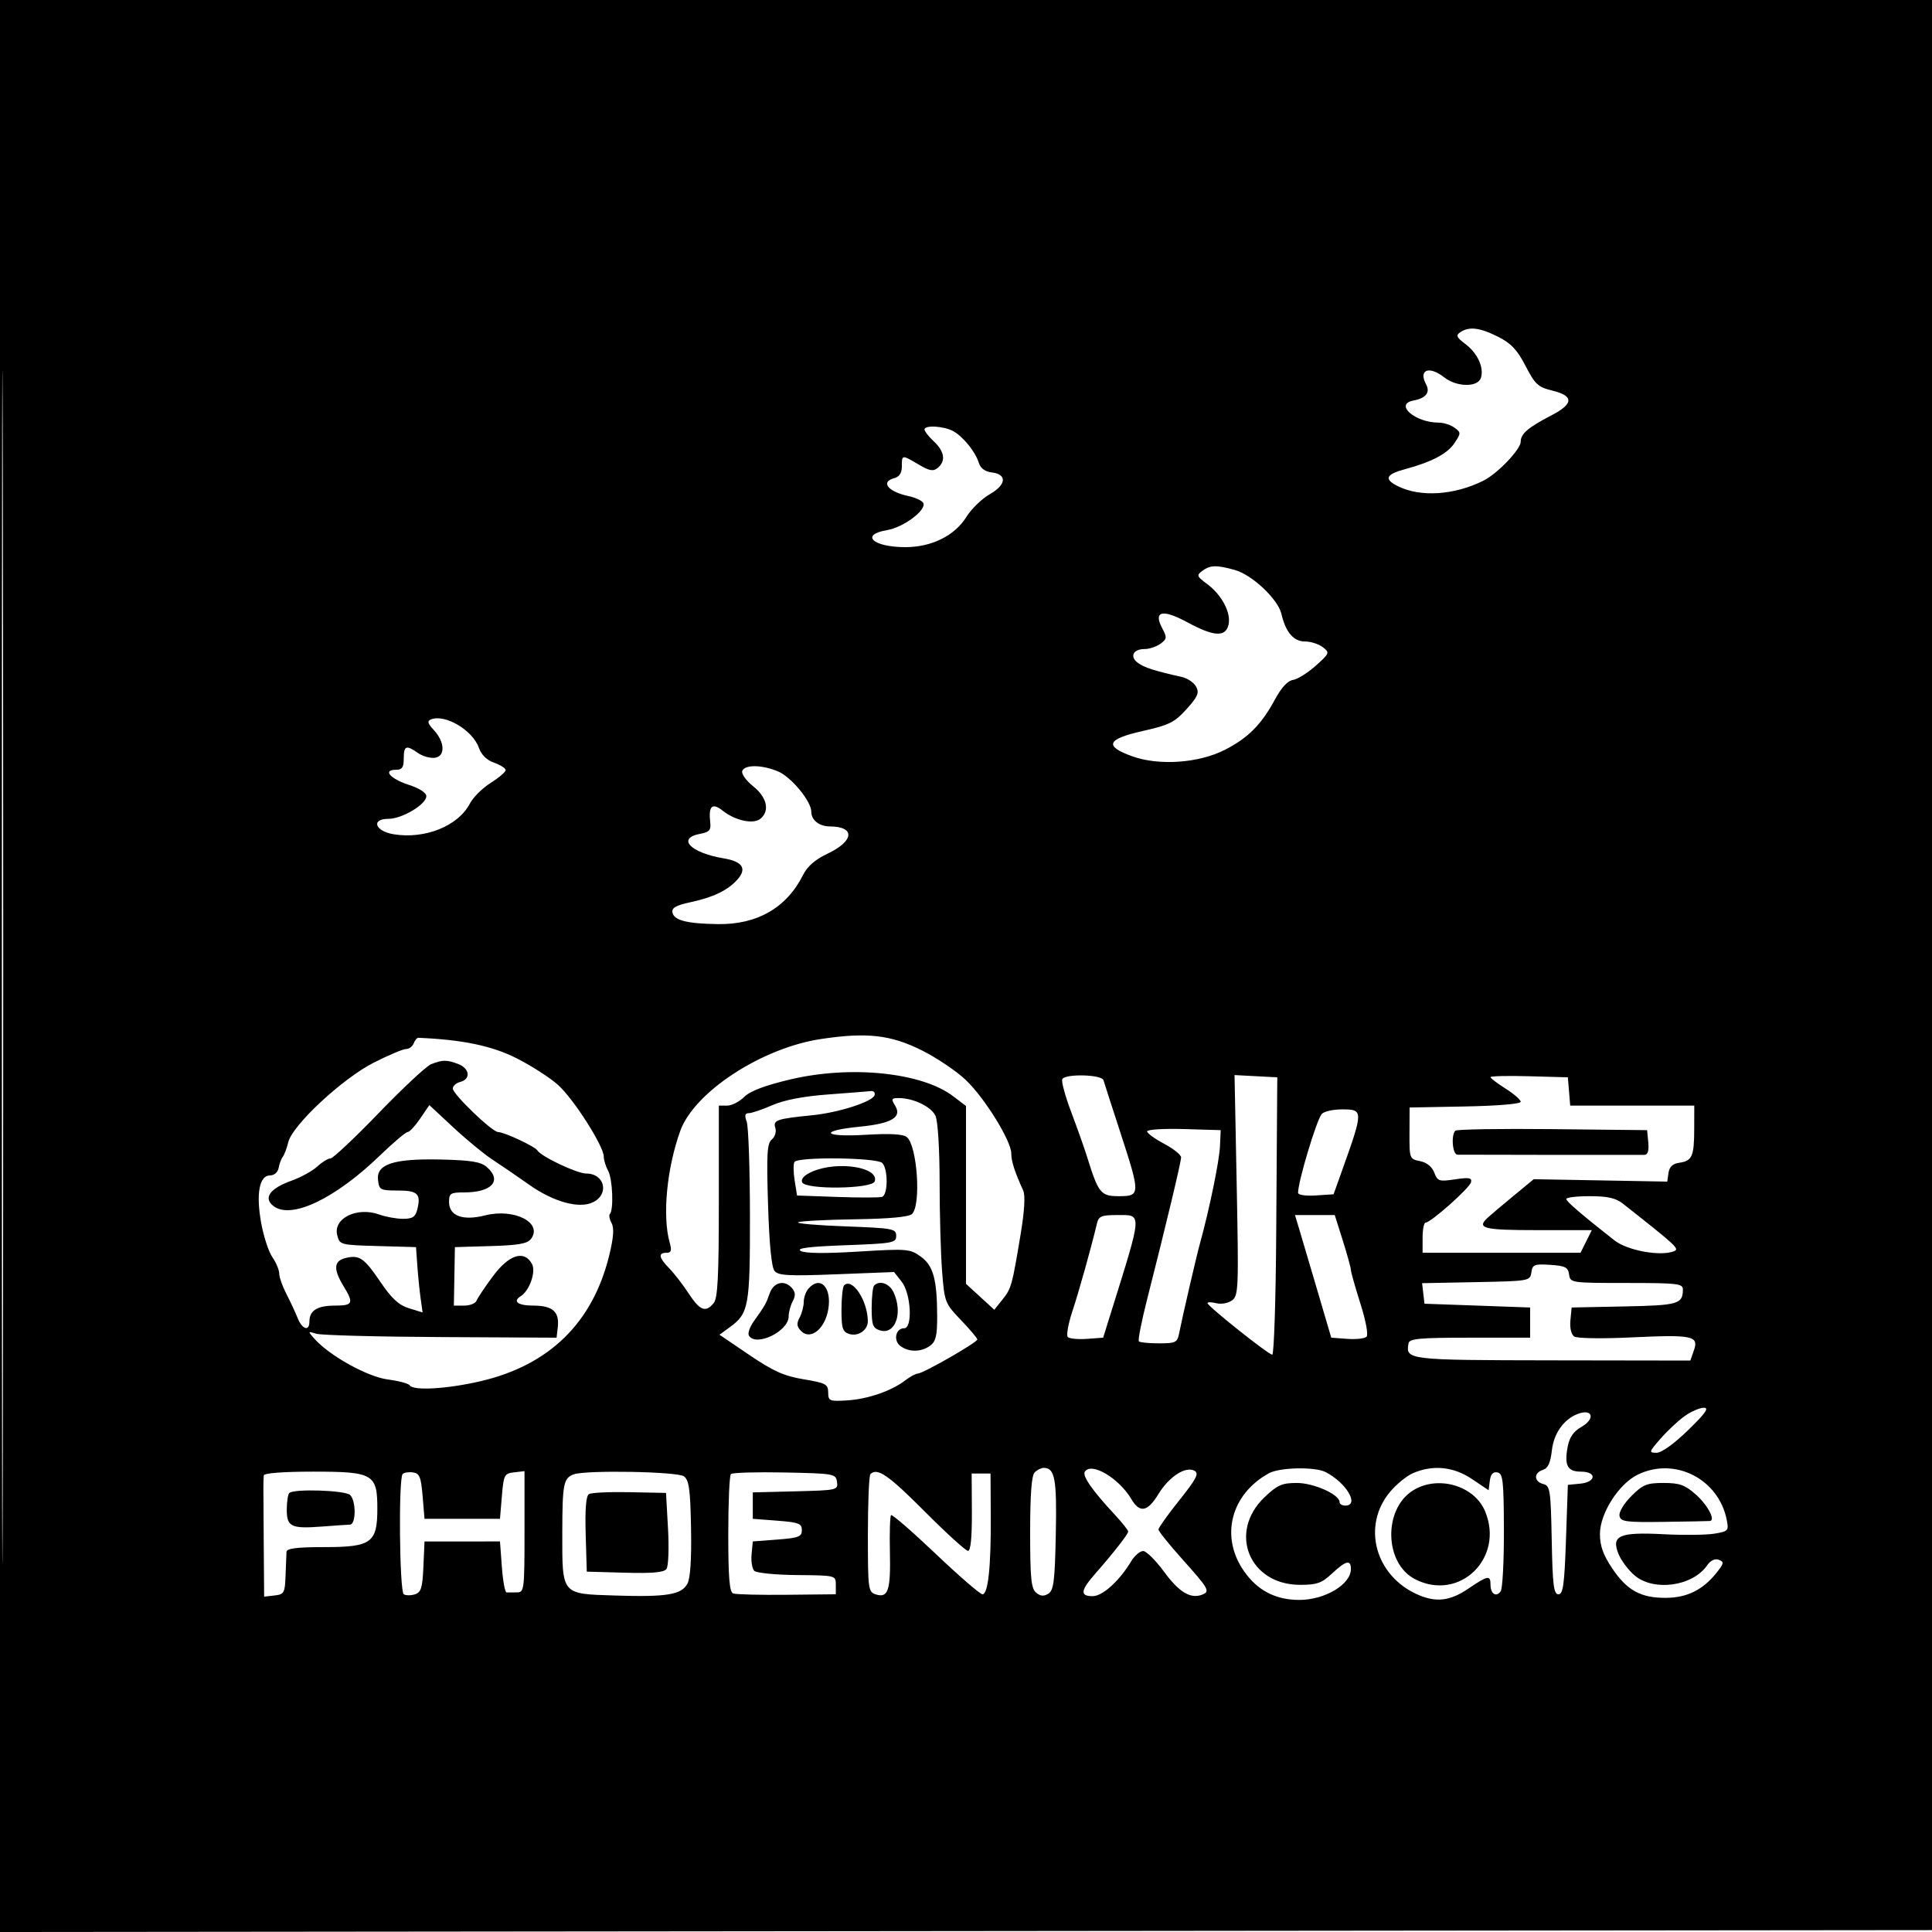<svg xmlns="http://www.w3.org/2000/svg" width="512" height="512" viewBox="0 0 512 512" version="1.1">
	<path d="M 0 256.002 L 0 512.004 256.250 511.752 L 512.500 511.500 512.752 255.750 L 513.004 0 256.502 0 L 0 0 0 256.002 M 0.492 256.500 C 0.492 397.300, 0.608 454.751, 0.750 384.170 C 0.892 313.588, 0.892 198.388, 0.750 128.170 C 0.608 57.951, 0.492 115.700, 0.492 256.500 M 387 88.034 C 385.740 88.877, 385.952 89.377, 388.328 91.159 C 391.564 93.587, 393.323 97.407, 392.458 100.132 C 391.648 102.685, 386.043 102.609, 382.727 100 C 378.720 96.848, 375.844 97.972, 377.933 101.874 C 379.076 104.011, 377.886 105.526, 374.583 106.142 C 369.400 107.109, 374.989 112, 381.277 112 C 382.564 112, 384.438 112.600, 385.441 113.333 C 387.193 114.614, 387.195 114.773, 385.486 117.381 C 383.625 120.221, 379.406 122.448, 372.256 124.363 C 367.227 125.710, 366.716 127.003, 370.479 128.861 C 376.458 131.813, 385.375 131.236, 393.096 127.398 C 396.835 125.540, 403 119.101, 403 117.055 C 403 114.953, 404.943 113.296, 411.276 110 C 417.077 106.980, 417.086 104.888, 411.307 103.490 C 407.615 102.597, 406.803 101.845, 404.295 96.990 C 402.090 92.724, 400.467 90.998, 397.017 89.250 C 392.204 86.811, 389.346 86.465, 387 88.034 M 245 113.826 C 245 114.280, 246.125 115.708, 247.500 117 C 250.330 119.659, 250.697 122.177, 248.517 123.986 C 247.319 124.981, 246.346 124.812, 243.460 123.109 C 238.984 120.468, 239 120.466, 239 123.594 C 239 125.346, 238.351 126.357, 237 126.710 C 233.248 127.691, 235.299 130.298, 240.739 131.461 C 242.520 131.842, 244.279 132.643, 244.648 133.240 C 245.748 135.019, 239.532 139.734, 235.102 140.483 C 227.803 141.716, 231.325 145, 239.945 145 C 246.856 145, 252.994 141.970, 256.063 137.043 C 257.403 134.890, 260.212 132.158, 262.305 130.970 C 266.715 128.467, 266.949 125.670, 262.789 125.188 C 261.056 124.988, 259.851 124.096, 259.410 122.688 C 258.482 119.725, 255.303 115.764, 252.666 114.285 C 250.193 112.899, 245 112.587, 245 113.826 M 318.640 151.274 C 317.035 152.447, 317.137 152.726, 319.932 154.792 C 323.814 157.661, 326.339 162.513, 325.562 165.608 C 324.734 168.909, 321.657 168.705, 314.597 164.881 C 308.005 161.311, 305.562 161.945, 308.043 166.580 C 309.306 168.940, 309.255 169.340, 307.532 170.601 C 306.479 171.370, 304.605 172, 303.368 172 C 300.283 172, 299.296 174.012, 301.566 175.672 C 303.285 176.929, 305.869 177.758, 313.221 179.412 C 314.718 179.748, 316.415 180.906, 316.992 181.986 C 317.863 183.613, 317.429 184.626, 314.440 187.935 C 311.287 191.425, 309.850 192.144, 302.919 193.702 C 293.290 195.866, 292.510 197.710, 300.073 200.429 C 307.169 202.981, 317.672 202.243, 324.618 198.706 C 330.720 195.599, 334.296 192.004, 337.861 185.394 C 339.569 182.226, 341.258 180.392, 342.648 180.194 C 343.830 180.025, 346.530 178.343, 348.648 176.454 C 352.374 173.134, 352.436 172.972, 350.559 171.511 C 349.491 170.680, 347.364 170, 345.832 170 C 342.813 170, 340.712 167.537, 339.581 162.673 C 338.677 158.789, 331.818 152.321, 327.261 151.055 C 322.348 149.691, 320.749 149.732, 318.640 151.274 M 114.177 190.666 C 113.173 191.083, 113.347 191.740, 114.901 193.394 C 117.898 196.585, 118.086 200.409, 115.265 200.814 C 114.036 200.991, 112.024 200.430, 110.793 199.568 C 107.629 197.352, 107 197.589, 107 201 C 107 203.373, 106.565 204, 104.917 204 C 101.352 204, 103.393 206.388, 108.324 207.987 C 111.141 208.900, 112.987 210.094, 112.983 211 C 112.972 213.167, 106.556 217, 102.941 217 C 98.239 217, 99.362 220.281, 104.342 221.091 C 112.662 222.443, 121.457 218.884, 124.544 212.916 C 125.376 211.306, 127.844 208.861, 130.028 207.482 C 132.213 206.103, 134 204.575, 134 204.085 C 134 203.596, 132.633 202.719, 130.961 202.136 C 129.012 201.457, 127.563 200.044, 126.918 198.194 C 125.280 193.496, 117.884 189.126, 114.177 190.666 M 196.704 204.328 C 196.424 205.058, 197.726 206.877, 199.597 208.370 C 203.252 211.286, 204.063 214.873, 201.541 216.966 C 199.678 218.512, 194.913 217.506, 191.544 214.856 C 188.706 212.624, 187.719 213.559, 188.224 218.001 C 188.449 219.980, 187.963 220.525, 185.582 220.963 C 179.243 222.130, 182.953 226.008, 191.820 227.481 C 196.826 228.313, 198.020 230.215, 195.374 233.140 C 192.801 235.983, 189.017 237.803, 182.995 239.095 C 179.168 239.915, 177.968 240.593, 178.200 241.801 C 178.607 243.912, 181.978 244.778, 190.261 244.900 C 200.673 245.054, 208.485 240.544, 212.812 231.882 C 213.959 229.587, 216.033 227.781, 219.284 226.246 C 226.370 222.900, 226.724 219.056, 219.950 219.015 C 217.088 218.998, 215 217.348, 215 215.104 C 215 212.342, 209.677 205.892, 206.200 204.439 C 201.888 202.637, 197.373 202.584, 196.704 204.328 M 217.500 275.360 C 201.811 277.738, 183.976 289.406, 180.269 299.718 C 176.705 309.630, 175.502 322.281, 177.460 329.250 C 178.074 331.435, 177.901 332, 176.617 332 C 174.364 332, 174.599 333.319, 177.348 336.114 C 178.639 337.426, 180.949 340.413, 182.481 342.750 C 185.490 347.342, 186.987 347.926, 189.128 345.345 C 190.211 344.038, 190.500 338.356, 190.500 318.345 L 190.500 293 192.705 293 C 193.917 293, 195.942 291.970, 197.205 290.711 C 198.773 289.146, 202.631 287.678, 209.391 286.074 C 225.501 282.252, 244.328 284.199, 252.653 290.549 L 256 293.102 256 316.666 L 256 340.230 259.750 343.667 L 263.500 347.104 265.659 344.400 C 268.027 341.433, 268.200 340.811, 270.491 327 C 271.507 320.873, 271.744 316.790, 271.158 315.500 C 268.890 310.509, 268 307.743, 268 305.687 C 268 302.349, 260.967 290.985, 255.939 286.200 C 253.497 283.876, 248.301 280.368, 244.392 278.405 C 236.062 274.223, 229.730 273.506, 217.500 275.360 M 109.638 276.500 C 109.322 277.325, 108.409 278, 107.611 278 C 106.813 278, 102.943 279.634, 99.012 281.631 C 90.741 285.833, 77.474 298.183, 76.398 302.682 C 76.028 304.232, 75.385 305.950, 74.970 306.500 C 74.555 307.050, 74.048 308.399, 73.844 309.498 C 73.627 310.669, 72.681 311.497, 71.561 311.498 C 68.737 311.501, 67.829 316.297, 69.195 323.996 C 69.830 327.573, 71.171 331.694, 72.175 333.154 C 73.179 334.614, 74 336.578, 74 337.518 C 74 338.458, 74.845 340.864, 75.878 342.864 C 76.911 344.864, 78.251 347.738, 78.856 349.250 C 80.099 352.353, 82 352.928, 82 350.200 C 82 347.312, 84.093 346, 88.700 346 C 93.557 346, 93.822 345.397, 91.004 340.774 C 88.313 336.361, 88.460 334.174, 91.498 333.411 C 95.225 332.476, 96.459 333.313, 100.824 339.741 C 103.819 344.151, 105.697 345.878, 108.400 346.708 L 111.993 347.811 111.479 344.155 C 111.196 342.145, 110.802 338.250, 110.605 335.500 L 110.246 330.500 100.133 330.215 C 90.153 329.934, 90.012 329.896, 89.363 327.310 C 88.250 322.874, 94.629 319.741, 100.472 321.854 C 102.215 322.484, 105.064 323, 106.802 323 C 109.324 323, 110.086 322.504, 110.579 320.543 C 111.619 316.396, 110.701 315.500, 105.412 315.500 C 100.787 315.500, 100.481 315.338, 100.181 312.728 C 99.695 308.497, 104.286 307.001, 116.875 307.287 C 124.754 307.465, 127.395 307.893, 128.976 309.248 C 133.156 312.826, 130.377 316, 123.066 316 C 119.386 316, 119 316.240, 119 318.521 C 119 322.238, 122.610 323.587, 128.549 322.092 C 136.312 320.137, 143.931 324.049, 140.711 328.336 C 139.776 329.582, 137.344 330.012, 130.027 330.224 L 120.555 330.500 120.415 338.250 L 120.276 346 123.031 346 C 124.546 346, 126.012 345.411, 126.288 344.692 C 126.564 343.972, 128.525 341.047, 130.645 338.193 C 134.922 332.434, 138.959 331.186, 140.995 334.991 C 142.083 337.024, 140.309 342.073, 138.007 343.496 C 135.755 344.888, 137.252 346, 141.378 346 C 146.443 346, 148.288 347.629, 147.822 351.690 L 147.500 354.500 116.819 354.339 C 99.945 354.251, 85.095 353.854, 83.819 353.456 C 81.530 352.744, 81.525 352.762, 83.369 354.827 C 87.382 359.321, 97.401 364.870, 102.772 365.573 C 105.672 365.953, 108.286 366.654, 108.581 367.132 C 109.500 368.618, 118.545 368.088, 127.363 366.032 C 145.561 361.789, 157.051 350.569, 161.430 332.765 C 162.605 327.984, 162.793 325.483, 162.078 324.146 C 161.524 323.110, 161.317 322.016, 161.619 321.714 C 162.667 320.666, 162.352 312.487, 161.179 310.316 C 160.531 309.114, 160 307.393, 160 306.491 C 160 303.746, 152.053 291.281, 147.928 287.554 C 145.795 285.627, 140.817 282.422, 136.866 280.432 C 130.320 277.136, 122.541 275.519, 110.857 275.027 C 110.503 275.012, 109.955 275.675, 109.638 276.500 M 114.225 282.040 C 112.974 282.543, 106.734 288.364, 100.358 294.977 C 93.983 301.590, 88.229 307, 87.572 307 C 86.915 307, 85.346 307.961, 84.086 309.135 C 82.825 310.309, 79.749 312.001, 77.249 312.896 C 71.477 314.961, 69.687 317.500, 72.500 319.635 C 77.209 323.208, 88.768 317.712, 100.653 306.250 C 104.218 302.813, 107.538 300, 108.031 300 C 108.524 300, 110.019 298.394, 111.353 296.431 L 113.779 292.861 120.139 298.782 C 123.638 302.039, 128.300 305.875, 130.500 307.308 C 132.700 308.741, 137.100 311.749, 140.277 313.992 C 146.746 318.559, 153.550 320.407, 157.199 318.588 C 161.545 316.421, 160.231 311, 155.359 311 C 152.922 311, 143.437 306.516, 142.431 304.888 C 141.777 303.830, 133.600 300, 131.995 300 C 130.429 300, 120 289.976, 120 288.472 C 120 287.791, 120.900 286.998, 122 286.710 C 124.823 285.972, 124.485 283.135, 121.435 281.975 C 118.387 280.817, 117.247 280.827, 114.225 282.040 M 281.529 285.954 C 281.205 286.478, 282.263 290.416, 283.880 294.704 C 285.497 298.992, 287.380 304.300, 288.064 306.500 C 291.100 316.266, 291.693 317, 296.547 317 C 302.241 317, 302.250 316.522, 296.896 300.092 C 294.639 293.167, 292.628 286.938, 292.428 286.250 C 291.994 284.765, 282.424 284.505, 281.529 285.954 M 327.740 314.101 C 328.280 341.549, 328.205 343.377, 326.495 344.627 C 325.493 345.360, 323.627 345.694, 322.338 345.370 C 321.052 345.047, 320 345.032, 320 345.337 C 320 346.137, 336.151 359, 337.156 359 C 337.620 359, 338.094 344.600, 338.208 327 C 338.323 309.400, 338.435 292.863, 338.458 290.250 L 338.500 285.500 332.833 285.203 L 327.166 284.905 327.740 314.101 M 395 285.452 C 395 285.740, 396.800 287.111, 399 288.500 C 401.200 289.889, 403 291.457, 403 291.986 C 403 292.544, 396.833 293.062, 388.279 293.223 L 373.558 293.500 373.529 300.325 C 373.501 307.025, 373.552 307.160, 376.328 307.715 C 378.112 308.072, 379.503 309.194, 380.096 310.752 C 380.965 313.039, 381.374 313.171, 385.605 312.537 C 389.317 311.980, 390.112 312.123, 389.838 313.301 C 389.479 314.839, 379.181 324, 377.810 324 C 377.364 324, 377 325.800, 377 328 L 377 332 397.927 332 L 418.854 332 420.350 329 L 421.847 326 407.423 326 C 393.101 326, 391.202 325.520, 394.274 322.679 C 394.975 322.030, 398.002 319.475, 401.002 317 L 406.456 312.500 424.149 312.818 L 441.843 313.137 442.171 310.818 C 442.398 309.223, 443.280 308.391, 445 308.149 C 448.430 307.668, 448.967 306.468, 448.985 299.250 L 449 293 432.560 293 L 416.121 293 415.810 289.250 L 415.500 285.500 405.250 285.215 C 399.613 285.058, 395 285.165, 395 285.452 M 219.500 290.039 C 212.901 290.529, 207.856 291.499, 204.667 292.891 C 202.009 294.051, 199.208 295, 198.442 295 C 197.417 295, 197.270 295.595, 197.884 297.250 C 198.343 298.488, 198.729 309.625, 198.743 322 C 198.770 346.307, 198.456 348.044, 193.363 351.754 L 190.670 353.716 198.585 359.082 C 204.947 363.396, 207.771 364.660, 212.979 365.527 C 218.851 366.504, 219.460 366.830, 219.479 369.015 C 219.499 371.275, 219.808 371.406, 224.449 371.125 C 229.922 370.793, 236.227 368.629, 239.885 365.827 C 241.197 364.822, 242.713 364, 243.255 364 C 244.606 364, 259 355.754, 259 354.980 C 259 354.638, 257.047 352.319, 254.660 349.828 C 250.421 345.404, 250.304 345.102, 249.666 336.899 C 249.306 332.280, 249.009 321.659, 249.006 313.297 C 249.003 304.532, 248.542 297.088, 247.917 295.718 C 246.810 293.288, 242.084 291, 238.171 291 C 236.221 291, 236.120 291.224, 237.242 293.061 C 239.089 296.086, 236.251 297.756, 227.853 298.583 C 216.894 299.663, 218.041 301.411, 229.269 300.741 C 235.851 300.348, 239.304 300.534, 240.304 301.335 C 243.074 303.554, 244.158 319.267, 241.710 321.704 C 240.905 322.505, 235.815 322.980, 226.500 323.123 C 218.800 323.242, 212.050 323.600, 211.500 323.919 C 210.950 324.239, 216.575 324.725, 224 325 C 236.667 325.469, 237.500 325.623, 237.500 327.500 C 237.500 329.377, 236.667 329.531, 224 330 C 214.284 330.360, 210.975 330.783, 212.195 331.509 C 213.298 332.166, 218.611 332.227, 227.437 331.685 C 240.335 330.893, 241.128 330.955, 243.955 332.968 C 247.334 335.374, 248.338 339.001, 248.361 348.876 C 248.372 353.972, 247.998 355.529, 246.496 356.626 C 244.144 358.347, 240.911 358.387, 238.637 356.724 C 236.671 355.286, 237.346 352, 239.607 352 C 241.910 352, 241.433 342.820, 238.967 339.686 L 236.935 337.102 221.711 337.696 C 209.001 338.193, 206.284 338.047, 205.263 336.817 C 204.462 335.851, 203.867 329.795, 203.541 319.276 C 203.122 305.782, 203.282 303.011, 204.544 301.964 C 205.391 301.260, 205.793 299.923, 205.466 298.892 C 204.815 296.842, 205.848 296.490, 215.253 295.554 C 222.211 294.862, 231.217 291.969, 231.767 290.250 C 231.987 289.563, 231.567 289.067, 230.833 289.148 C 230.100 289.230, 225 289.631, 219.500 290.039 M 350.253 295.250 C 348.821 297.054, 344 313.132, 344 316.104 C 344 316.679, 346.015 316.979, 348.706 316.805 L 353.412 316.500 355.556 310.500 C 361.366 294.234, 361.367 294, 355.622 294 C 353.215 294, 350.798 294.563, 350.253 295.250 M 304 299.825 C 304 300.318, 306.025 301.796, 308.500 303.109 C 310.975 304.422, 313 306.045, 313 306.716 C 313 307.960, 308.933 324.957, 304.024 344.229 C 302.521 350.130, 301.526 355.192, 301.812 355.479 C 302.099 355.766, 304.500 356, 307.148 356 C 311.602 356, 312.002 355.794, 312.502 353.250 C 313.344 348.959, 317.084 332.833, 318.010 329.500 C 320.426 320.802, 323.116 307.775, 323.296 303.902 L 323.500 299.500 313.750 299.214 C 308.387 299.056, 304 299.331, 304 299.825 M 385.683 299.650 C 384.483 300.850, 384.942 306, 386.250 306.006 C 395.464 306.053, 434.835 306.088, 435.813 306.050 C 436.686 306.017, 437.021 304.908, 436.813 302.750 L 436.500 299.500 411.433 299.233 C 397.647 299.086, 386.059 299.274, 385.683 299.650 M 210.537 307.939 C 210.218 308.456, 210.243 310.666, 210.592 312.852 L 211.228 316.824 221.864 317.202 C 227.714 317.410, 233.063 317.401, 233.750 317.183 C 235.351 316.674, 235.389 309.789, 233.800 308.200 C 232.351 306.751, 211.417 306.516, 210.537 307.939 M 215.261 310.486 C 213.176 311.392, 212.215 312.397, 212.564 313.305 C 213.339 315.325, 231.130 315.110, 231.809 313.073 C 233.064 309.309, 221.962 307.573, 215.261 310.486 M 415.072 317.750 C 415.138 318.438, 419.183 321.908, 427.854 328.719 C 431.269 331.401, 439.957 332.998, 443.577 331.609 C 445.196 330.988, 444.520 330.356, 430.033 318.943 C 428.184 317.487, 425.992 317, 421.283 317 C 417.827 317, 415.032 317.337, 415.072 317.750 M 290.699 324.250 C 289.169 330.693, 285.949 342.199, 284.193 347.500 C 283.100 350.800, 282.549 353.866, 282.967 354.314 C 283.386 354.762, 285.668 354.987, 288.039 354.814 L 292.349 354.500 294.532 347.500 C 302.802 320.984, 302.739 322, 296.117 322 C 291.877 322, 291.163 322.297, 290.699 324.250 M 344.608 326.750 C 345.391 329.363, 347.554 336.675, 349.415 343 L 352.797 354.500 357.034 354.814 C 359.365 354.987, 361.667 354.733, 362.151 354.249 C 362.656 353.744, 361.960 350.001, 360.515 345.447 C 359.132 341.090, 358 337.081, 358 336.540 C 358 335.999, 357.037 332.506, 355.861 328.778 L 353.722 322 348.453 322 L 343.184 322 344.608 326.750 M 405.826 337.198 C 405.505 339.463, 405.270 339.504, 391.186 339.778 L 376.873 340.056 377.186 342.778 L 377.500 345.500 391.500 346 L 405.500 346.500 405.500 350.500 L 405.500 354.500 389.523 354.500 C 376.108 354.500, 373.502 354.741, 373.274 356 C 372.479 360.397, 372.913 360.448, 411.427 360.507 L 447.957 360.563 448.910 357.827 C 450.244 354.001, 448.535 353.656, 432.128 354.436 C 424.511 354.799, 417.916 354.689, 417.176 354.187 C 416.386 353.653, 415.983 351.919, 416.176 349.895 L 416.500 346.500 430.459 346.220 C 444.746 345.934, 445.951 345.587, 445.985 341.750 C 445.999 340.161, 444.628 340, 431.070 340 C 416.347 340, 416.135 339.969, 415.820 337.750 C 415.548 335.836, 414.802 335.455, 410.826 335.198 C 406.604 334.926, 406.121 335.119, 405.826 337.198 M 203.976 342.750 C 202.975 345.574, 202.799 345.883, 199.664 350.316 C 198.654 351.744, 198.118 353.382, 198.473 353.956 C 200.355 357.001, 209 352.817, 209 348.862 C 209 347.765, 209.481 345.969, 210.069 344.870 C 210.848 343.416, 210.815 342.482, 209.947 341.436 C 207.987 339.075, 205.049 339.721, 203.976 342.750 M 214.250 341.496 C 213.563 342.277, 213 343.864, 213 345.024 C 213 346.183, 212.506 348.054, 211.902 349.182 C 211.048 350.779, 211.145 351.574, 212.342 352.771 C 214.808 355.237, 218.629 352.158, 219.499 347.004 C 220.483 341.182, 217.387 337.933, 214.250 341.496 M 223.701 340.632 C 223.316 341.018, 223 343.928, 223 347.099 C 223 352.032, 223.296 352.959, 225.048 353.515 C 227.418 354.267, 230.007 352.491, 229.985 350.128 C 229.934 344.668, 225.845 338.488, 223.701 340.632 M 231.667 340.667 C 231.300 341.033, 231 343.703, 231 346.599 C 231 351.127, 231.305 351.962, 233.174 352.555 C 237.224 353.841, 239.346 348.048, 236.839 342.547 C 235.744 340.143, 233.138 339.195, 231.667 340.667 M 446.422 375.299 C 444.730 376.510, 441.871 379.188, 440.069 381.250 C 436.976 384.791, 436.916 385, 438.996 385 C 440.336 385, 443.609 382.656, 447.350 379.019 C 452.033 374.464, 453.023 373.045, 451.500 373.068 C 450.400 373.085, 448.115 374.089, 446.422 375.299 M 418.042 374.736 C 414.385 376.164, 411.768 379.876, 411.264 384.352 C 410.889 387.679, 410.230 389.110, 408.873 389.540 C 406.411 390.322, 406.472 392.629, 408.972 393.282 C 410.802 393.761, 410.964 394.831, 411.222 408.149 C 411.454 420.115, 411.749 422.500, 413 422.500 C 414.241 422.500, 414.586 420, 415 408 L 415.500 393.500 418.750 393.187 C 423.035 392.773, 423.225 390, 418.969 390 C 415.388 390, 414.520 388.374, 415.451 383.411 C 415.922 380.897, 416.991 379.343, 419.054 378.169 C 422.903 375.979, 422.072 373.162, 418.042 374.736 M 274.200 390.200 C 273.376 391.024, 273 395.995, 273 406.078 C 273 418.250, 273.270 420.979, 274.584 422.070 C 275.732 423.022, 276.626 423.095, 277.834 422.335 C 279.242 421.448, 279.546 419.004, 279.799 406.555 C 280.097 391.906, 279.564 389, 276.578 389 C 275.930 389, 274.860 389.540, 274.200 390.200 M 287.476 390.040 C 286.790 391.149, 289.484 395.002, 295.402 401.376 C 297.381 403.507, 298.992 405.532, 298.982 405.876 C 298.961 406.583, 295.074 411.555, 290.250 417.044 C 286.334 421.501, 286.159 423, 289.556 423 C 292.196 423, 296.633 418.985, 299.779 413.750 C 300.688 412.238, 302.122 411.019, 302.966 411.042 C 303.810 411.065, 306.300 413.542, 308.500 416.547 C 312.458 421.952, 315.509 423.786, 318.581 422.607 C 320.769 421.768, 320.367 421.051, 313.250 413.113 C 309.813 409.279, 307.003 405.772, 307.006 405.321 C 307.009 404.869, 309.503 401.379, 312.548 397.564 C 317.074 391.893, 317.808 390.472, 316.565 389.776 C 314.230 388.470, 309.824 391.303, 307.014 395.917 C 304.108 400.690, 302.064 401.068, 299.803 397.250 C 296.490 391.656, 289.135 387.354, 287.476 390.040 M 336.257 390.437 C 326.153 396.026, 323.302 407.240, 329.665 416.363 C 333.244 421.494, 338.046 423.996, 344.316 423.998 C 351.112 424.001, 358 419.887, 358 415.826 C 358 413.243, 356.694 413.550, 353 417 C 350.277 419.544, 348.991 420, 344.542 420 C 331.031 420, 325.378 406.038, 335.133 396.759 C 338.523 393.534, 339.736 393, 343.674 393 C 348.177 393, 355 396.061, 355 398.082 C 355 398.587, 355.675 399, 356.500 399 C 360.361 399, 356.838 392.969, 351.316 390.125 C 348.468 388.658, 339.123 388.852, 336.257 390.437 M 374.422 390.418 C 372.730 391.155, 369.968 393.429, 368.286 395.470 C 360.858 404.480, 364.471 417.664, 375.718 422.590 C 380.603 424.730, 384.255 424.301, 389.100 421.018 C 394.299 417.495, 395 417.367, 395 419.941 C 395 422.380, 396.483 423.372, 397.686 421.739 C 398.189 421.058, 398.577 413.757, 398.550 405.515 C 398.506 392.308, 398.301 390.491, 396.822 390.205 C 395.667 389.982, 395.044 390.668, 394.822 392.407 L 394.500 394.933 390.100 391.966 C 385.192 388.658, 379.709 388.117, 374.422 390.418 M 434 390.804 C 428.984 393.252, 424 401.075, 424 406.500 C 424 409.660, 424.847 412.040, 427.250 415.628 C 431.167 421.479, 434.848 423.497, 441.504 423.444 C 447.088 423.399, 451.221 421.365, 454.827 416.887 C 456.880 414.338, 456.961 413.922, 455.514 413.367 C 454.468 412.965, 453.330 413.512, 452.376 414.874 C 448.504 420.401, 438.304 421.809, 433.206 417.520 C 431.586 416.156, 429.671 413.621, 428.953 411.886 C 426.905 406.941, 429.078 405.976, 440.881 406.586 C 446.171 406.860, 452.234 406.793, 454.354 406.436 C 458.018 405.821, 458.178 405.640, 457.602 402.759 C 455.429 391.894, 443.818 386.013, 434 390.804 M 69.900 391 C 69.845 391.550, 69.800 393.125, 69.800 394.500 C 69.800 395.875, 69.845 402.880, 69.900 410.066 L 70 423.133 72.750 422.816 C 75.313 422.522, 75.512 422.160, 75.677 417.500 C 75.775 414.750, 75.887 411.938, 75.927 411.250 C 75.980 410.339, 78.698 410, 85.961 410 C 98.431 410, 100 408.861, 100 399.811 C 100 390.622, 98.922 390, 83 390 C 75.067 390, 69.961 390.390, 69.900 391 M 106.709 390.624 C 105.579 391.755, 105.861 421.796, 107.009 422.506 C 107.564 422.848, 108.894 422.851, 109.964 422.511 C 111.595 421.994, 111.959 420.807, 112.206 415.198 L 112.500 408.503 122.500 408.502 L 132.500 408.500 133 415.265 C 133.275 418.986, 133.838 422.024, 134.250 422.015 C 134.662 422.007, 135.900 422, 137 422 C 138.917 422, 139 421.333, 139 405.934 L 139 389.867 136.250 390.184 C 133.657 390.482, 133.472 390.842, 133 396.500 L 132.500 402.500 122.500 402.500 L 112.500 402.500 112 396.500 C 111.577 391.420, 111.187 390.455, 109.459 390.208 C 108.336 390.047, 107.099 390.235, 106.709 390.624 M 152 390.729 C 149.334 391.744, 149.031 393.299, 149.015 406.059 C 148.995 422.785, 148.652 422.374, 163.009 422.830 C 176.661 423.264, 180.593 422.623, 182.168 419.707 C 182.949 418.261, 183.282 413.190, 183.133 405 C 182.947 394.756, 182.609 392.274, 181.262 391.250 C 179.579 389.971, 155.135 389.536, 152 390.729 M 193.694 390.640 C 193.312 391.021, 193 398.185, 193 406.560 C 193 418.029, 193.317 421.908, 194.283 422.278 C 194.989 422.549, 201.402 422.710, 208.533 422.635 L 221.500 422.500 221.500 420 C 221.500 417.501, 221.495 417.500, 211.208 417.408 C 205.547 417.357, 200.452 416.852, 199.885 416.285 C 199.318 415.718, 199 413.735, 199.177 411.877 L 199.500 408.500 206 408 C 211.667 407.564, 212.500 407.244, 212.500 405.500 C 212.500 403.756, 211.667 403.436, 206 403 L 199.500 402.500 199.500 399 L 199.500 395.500 210.815 395.217 C 221.856 394.940, 222.123 394.880, 221.815 392.717 C 221.510 390.568, 221.083 390.491, 207.944 390.223 C 200.488 390.071, 194.075 390.258, 193.694 390.640 M 230.667 390.667 C 230.300 391.033, 230 398.203, 230 406.599 C 230 421.286, 230.081 421.891, 232.125 422.540 C 235.365 423.568, 236.061 421.455, 235.835 411.269 C 235.722 406.191, 235.859 401.808, 236.140 401.527 C 236.420 401.246, 241.733 405.851, 247.945 411.758 C 254.158 417.666, 259.749 422.500, 260.371 422.500 C 261.870 422.500, 262.644 415.127, 262.565 401.582 L 262.500 390.500 260 390.500 L 257.500 390.500 257.556 400.750 C 257.592 407.418, 257.236 411, 256.538 411 C 255.947 411, 250.755 406.275, 245 400.500 C 235.383 390.850, 232.477 388.856, 230.667 390.667 M 374.359 395.046 C 366.531 400.061, 366.900 414.312, 374.967 418.483 C 386.733 424.568, 398.758 412.931, 393.560 400.490 C 390.688 393.617, 380.915 390.846, 374.359 395.046 M 432.322 396.478 C 430.351 398.449, 428.991 400.716, 429.183 401.712 C 429.484 403.276, 430.775 403.451, 441.011 403.312 C 447.330 403.226, 452.795 403.121, 453.156 403.078 C 454.715 402.893, 452.493 398.762, 449.349 396.002 C 446.513 393.511, 445.068 393, 440.865 393 C 436.416 393, 435.377 393.423, 432.322 396.478 M 76.667 395.667 C 76.300 396.033, 76 398.028, 76 400.099 C 76 404.643, 77.161 405.183, 85.533 404.537 C 88.815 404.284, 92.063 404.060, 92.750 404.038 C 94.364 403.989, 94.404 397.804, 92.800 396.200 C 91.534 394.934, 77.851 394.482, 76.667 395.667 M 156.075 395.954 C 155.299 396.433, 155.017 399.898, 155.212 406.583 L 155.500 416.500 165.600 416.783 C 172.942 416.989, 175.953 416.716, 176.629 415.783 C 177.140 415.077, 177.320 410.257, 177.029 405.071 L 176.500 395.643 166.863 395.443 C 161.562 395.333, 156.708 395.563, 156.075 395.954" stroke="none" fill="black" fill-rule="evenodd"/>
</svg>